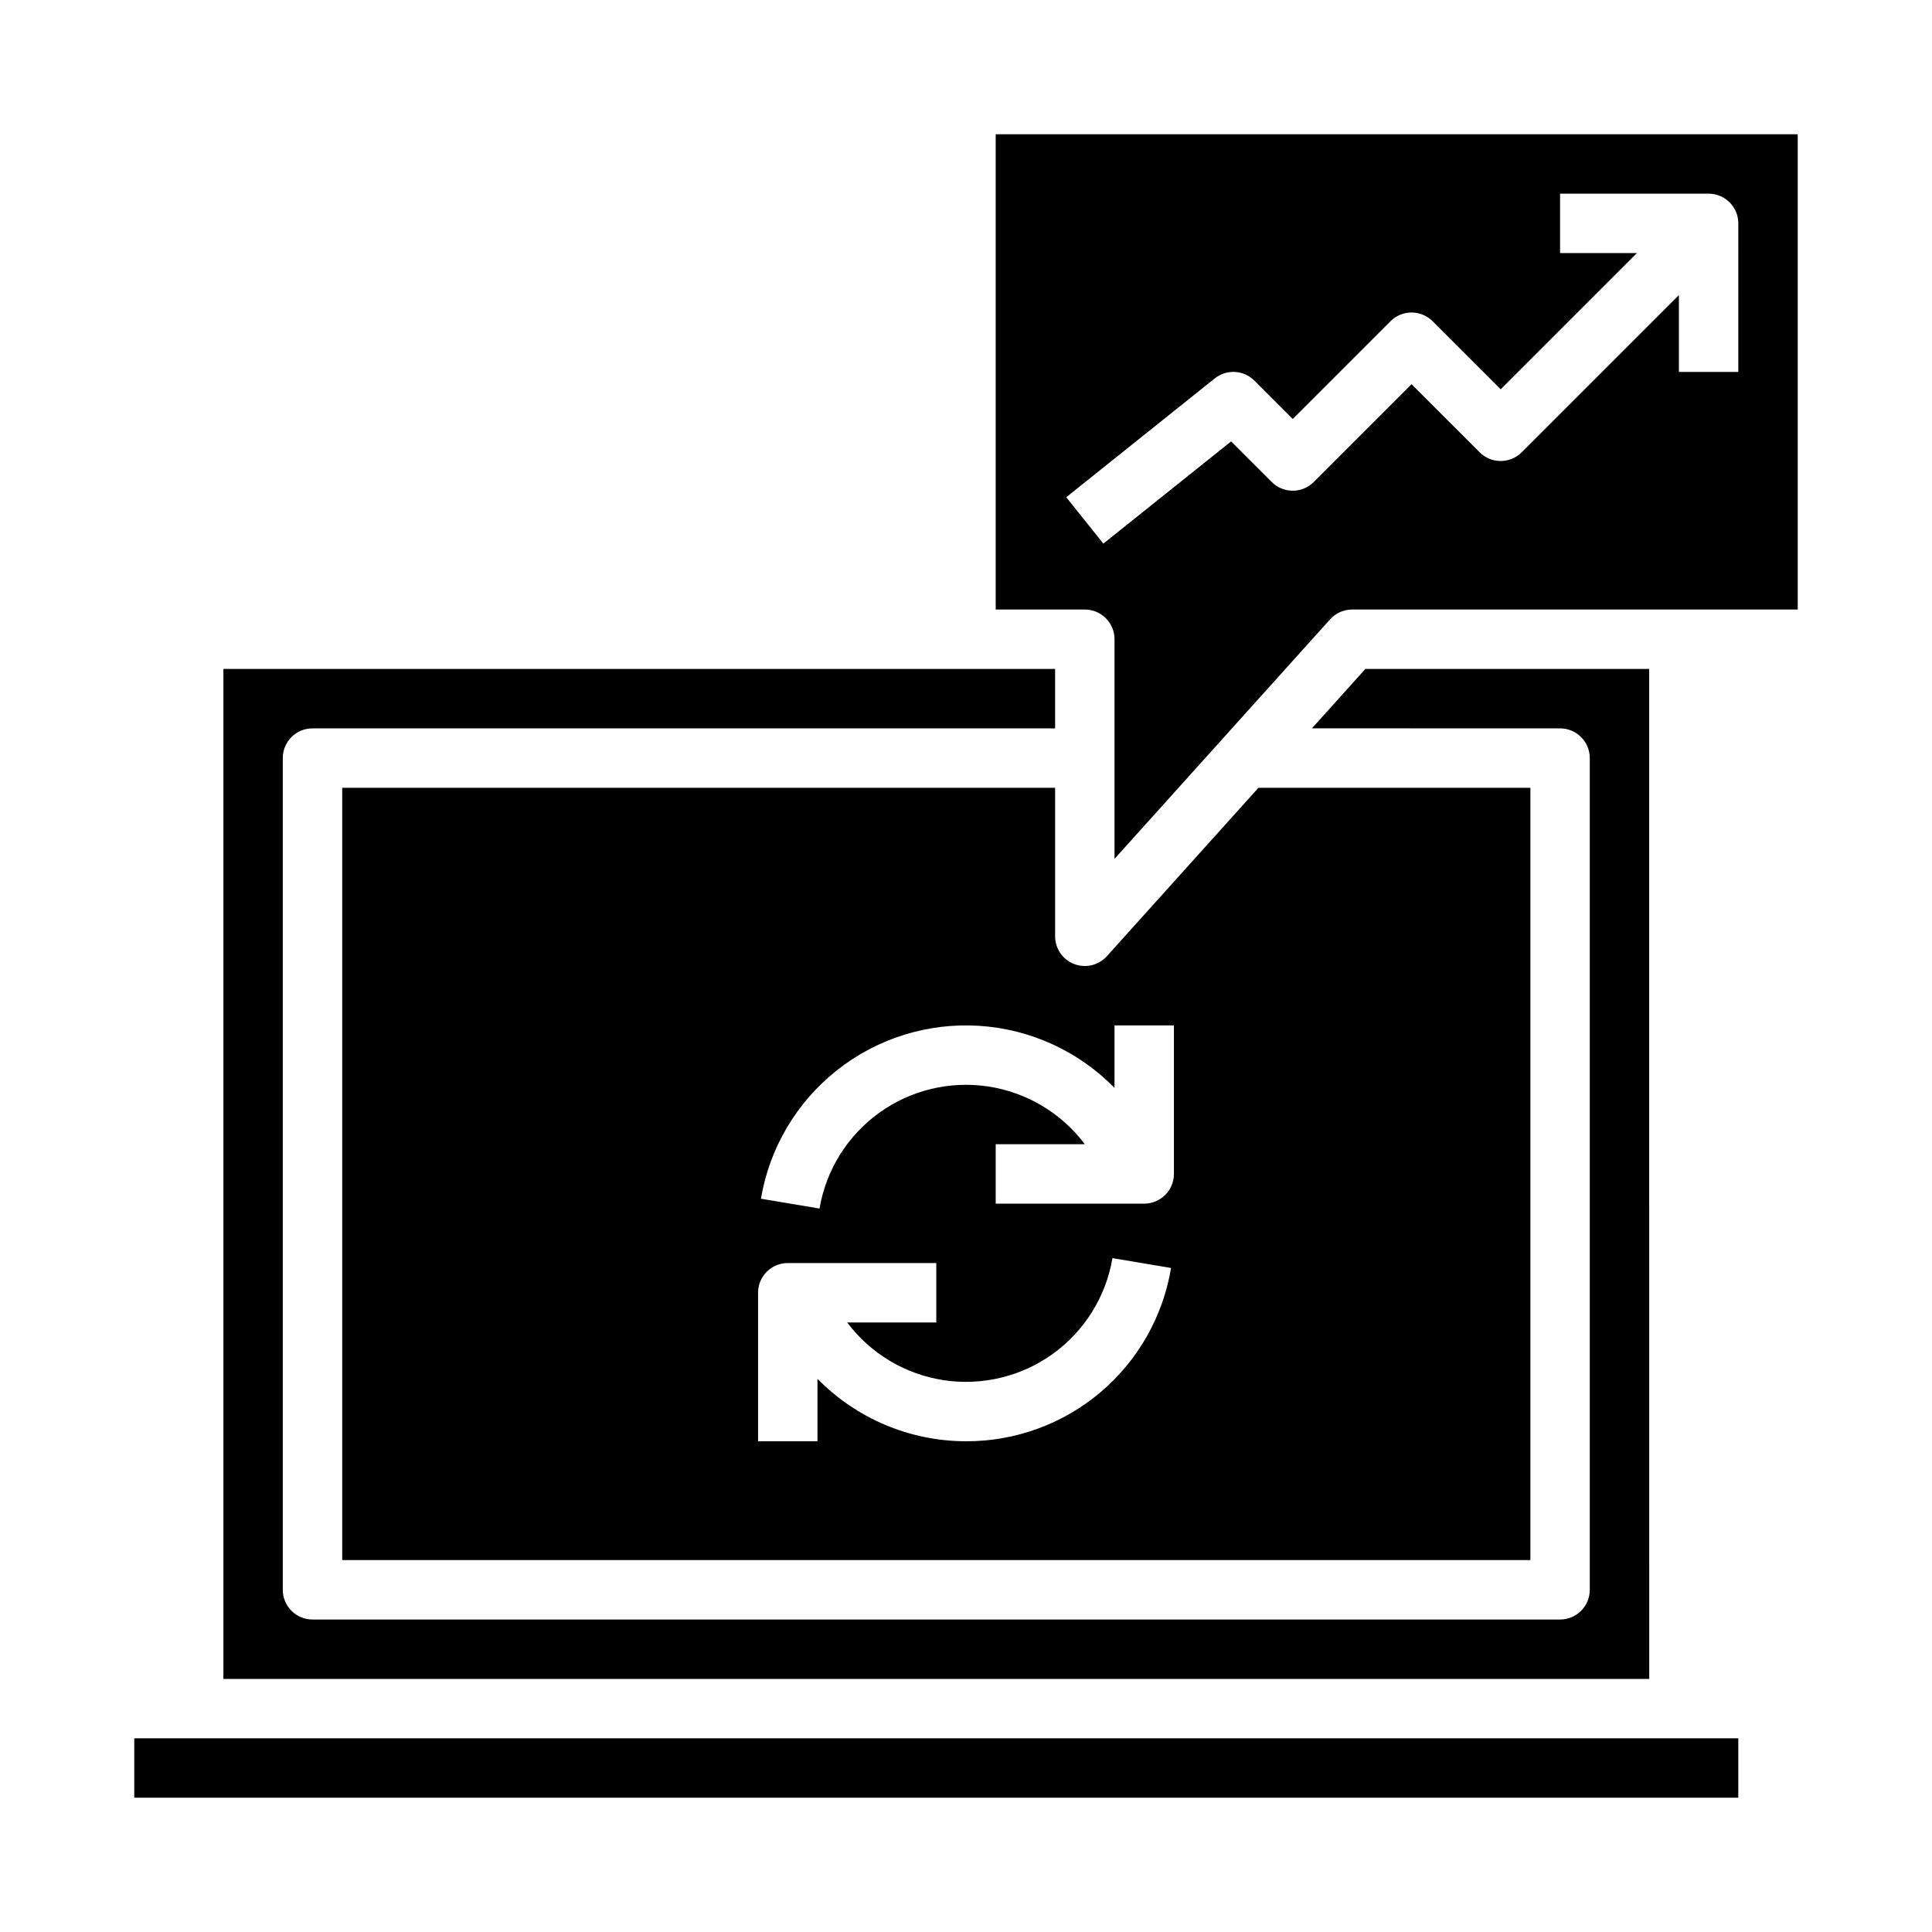 <?xml version="1.0" encoding="UTF-8"?>
<!-- Uploaded to: SVG Repo, www.svgrepo.com, Generator: SVG Repo Mixer Tools -->
<svg fill="#000000" width="800px" height="800px" version="1.1" viewBox="144 144 512 512" xmlns="http://www.w3.org/2000/svg">
 <g>
  <path d="m581.05 321.28h-75.215l-14.168 15.742 65.766 0.004c4.348 0 7.875 3.523 7.875 7.871v220.42c0 4.348-3.527 7.871-7.875 7.871h-330.62c-4.348 0-7.871-3.523-7.871-7.871v-220.42c0-4.348 3.523-7.871 7.871-7.871h196.8v-15.746h-220.41v267.65h377.86z"/>
  <path d="m179.58 604.67h425.09v15.742h-425.09z"/>
  <path d="m234.69 352.77v204.67h314.88v-204.67h-72.066l-40.164 44.625c-2.18 2.426-5.625 3.254-8.668 2.086-3.043-1.168-5.055-4.09-5.055-7.352v-39.359zm165.31 173.18c-14.812-0.012-28.996-5.977-39.363-16.555v16.555h-15.742v-39.359c0-4.348 3.523-7.871 7.871-7.871h39.359v15.742h-23.617c6.195 8.258 15.383 13.754 25.59 15.301 10.207 1.547 20.613-0.977 28.977-7.023 8.363-6.051 14.016-15.145 15.738-25.32l15.527 2.606c-2.133 12.859-8.77 24.539-18.727 32.957-9.953 8.414-22.578 13.012-35.613 12.969zm39.359-93.648v-16.559h15.742v39.359c0 4.348-3.523 7.875-7.871 7.875h-39.359v-15.746h23.617c-6.195-8.258-15.383-13.75-25.59-15.301-10.207-1.547-20.609 0.977-28.973 7.027-8.367 6.051-14.02 15.141-15.742 25.32l-15.527-2.606c2.266-13.43 9.426-25.543 20.098-34.008 10.672-8.461 24.102-12.668 37.691-11.812 13.594 0.855 26.387 6.715 35.914 16.449z"/>
  <path d="m407.87 179.58v125.95h23.617c4.348 0 7.871 3.523 7.871 7.871v58.207l57.125-63.473c1.492-1.66 3.617-2.606 5.852-2.606h118.08v-125.95zm196.8 62.977h-15.746v-20.355l-41.664 41.664c-3.074 3.074-8.059 3.074-11.133 0l-18.051-18.047-25.922 25.922c-3.074 3.07-8.059 3.07-11.133 0l-10.762-10.762-33.859 27.086-9.836-12.293 39.359-31.488 0.004-0.004c3.133-2.504 7.644-2.254 10.484 0.582l10.176 10.18 25.922-25.922c3.074-3.074 8.059-3.074 11.133 0l18.051 18.047 36.098-36.098h-20.355v-15.746h39.363c4.348 0 7.871 3.527 7.871 7.875z"/>
 </g>
</svg>